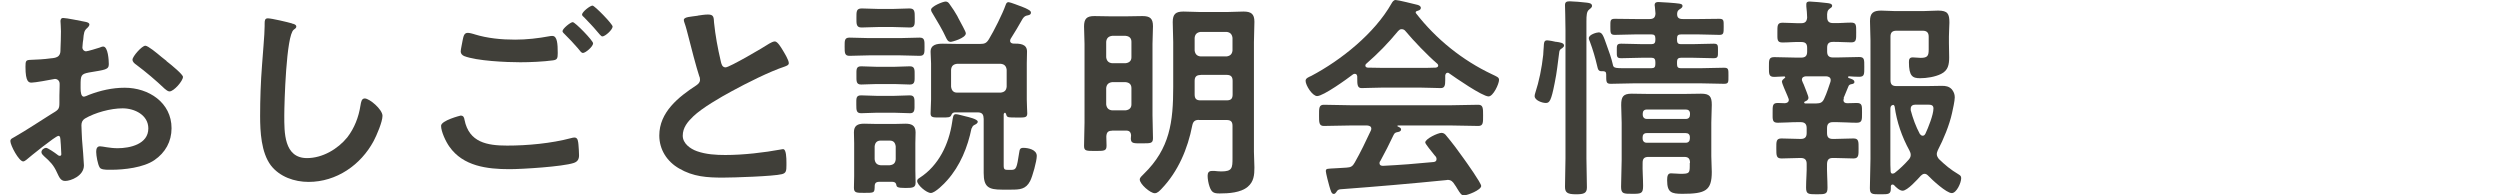 <?xml version="1.0" encoding="UTF-8"?><svg id="uuid-4b715cf2-2ce8-4a26-a471-99e02904da96" xmlns="http://www.w3.org/2000/svg" width="210" height="16.42" viewBox="0 0 210 16.42"><defs><style>.uuid-2f2df140-e993-46e2-9705-541326dae3d4{fill:none;}.uuid-f79710c9-a639-4cf7-ba81-5eb084908d45{fill:#403f39;}</style></defs><g id="uuid-a4f0192a-361e-4a0e-b253-4a5367ca9df9"><path class="uuid-f79710c9-a639-4cf7-ba81-5eb084908d45" d="M4.89,11.42c-.22,0-2.36,1.73-2.67,2-.07.05-.18.14-.27.14-.36,0-1.08-1.35-1.08-1.71,0-.2.2-.25.41-.38,1.01-.58,1.96-1.22,2.95-1.84.68-.41.76-.43.76-.99v-.61c0-.27.02-.54.02-.81v-.18c0-.23-.16-.41-.4-.41-.04,0-.07.02-.11.02-.34.07-1.57.29-1.84.29-.23,0-.52-.02-.52-1.33,0-.49.04-.56.38-.58.56-.02,1.19-.05,1.75-.13.23-.02.5-.04.67-.22.14-.16.14-.34.14-.54.02-.5.04-1.01.04-1.51,0-.36-.04-.77-.04-.85,0-.14.05-.27.23-.27.27,0,1.48.25,1.84.32.11.02.36.07.36.23,0,.11-.11.22-.18.29-.27.22-.29.43-.34.99-.02.11-.04.25-.05.41,0,.07-.02.18-.02.25,0,.16.14.31.31.31.13,0,.95-.25,1.13-.31.09-.04.22-.09.31-.09.41,0,.47,1.17.47,1.48,0,.47-.31.47-1.67.7-.67.13-.7.25-.7,1.08v.25c0,.31.04.7.27.7.09,0,.34-.11.45-.16.95-.36,1.94-.59,2.99-.59,2,0,3.93,1.24,3.93,3.4,0,1.12-.52,2.05-1.44,2.68-.92.63-2.54.81-3.62.81h-.22c-.29,0-.67-.02-.76-.2-.16-.25-.29-.99-.29-1.3,0-.23.05-.47.32-.47.22,0,.81.16,1.48.16,1.04,0,2.58-.34,2.58-1.66,0-1.13-1.15-1.69-2.16-1.69s-2.32.36-3.17.86c-.2.13-.29.31-.29.56,0,.22.04.94.05,1.19.04.38.16,2,.16,2.18,0,.88-1.1,1.31-1.58,1.31-.4,0-.52-.38-.67-.68-.29-.65-.58-.94-1.1-1.4-.09-.09-.22-.2-.22-.34,0-.2.22-.36.4-.36.13,0,.76.43.92.56.05.05.14.11.22.11.11,0,.13-.07.13-.14,0-.02-.04-.76-.04-.79,0-.09-.02-.18-.02-.25-.02-.32-.02-.5-.2-.5ZM13.98,5.13c.49.38,1.39,1.13,1.39,1.33,0,.34-.77,1.22-1.13,1.22-.14,0-.29-.13-.4-.22-.76-.72-1.55-1.39-2.39-2.02-.13-.09-.32-.23-.32-.43,0-.27.79-1.17,1.08-1.17.22,0,.96.61,1.35.94.14.11.29.23.43.34Z"/><path class="uuid-f79710c9-a639-4cf7-ba81-5eb084908d45" d="M24.53,1.98c.13.02.36.09.36.25,0,.13-.11.18-.22.27-.63.47-.79,6.18-.79,7.2,0,1.4-.04,3.58,1.91,3.58,1.3,0,2.59-.76,3.39-1.75.59-.77.95-1.69,1.1-2.67.05-.29.09-.59.36-.59.4,0,1.49.92,1.49,1.46,0,.5-.49,1.64-.74,2.11-1.08,2.02-3.13,3.44-5.47,3.44-1.19,0-2.43-.43-3.17-1.39-.81-1.08-.9-2.83-.9-4.14,0-1.42.05-2.84.16-4.27.05-.83.22-2.56.22-3.29v-.2c0-.27.02-.45.27-.45.31,0,1.67.32,2.04.43Z"/><path class="uuid-f79710c9-a639-4cf7-ba81-5eb084908d45" d="M38.7,9.71c.23,0,.29.16.32.36.38,1.89,1.89,2.16,3.58,2.16s3.69-.18,5.38-.63c.07-.02.2-.05.27-.05.31,0,.31.36.34.59.02.18.05.72.05.9,0,.32-.11.54-.45.65-.94.31-4.32.52-5.4.52-1.87,0-3.89-.25-5.04-1.89-.29-.4-.7-1.26-.7-1.75,0-.45,1.62-.86,1.64-.86ZM39.85,2.88c1.1.34,2.27.45,3.42.45.97,0,1.94-.11,2.9-.29.07-.02.16-.02.23-.02.41,0,.45.67.45,1.44,0,.45-.05.56-.4.61-.79.11-1.93.16-2.74.16-1.17,0-3.67-.11-4.72-.52-.16-.07-.29-.2-.29-.38,0-.2.13-.72.16-.94.07-.32.11-.63.43-.63.16,0,.4.07.54.11ZM49.82,3.64c0,.27-.63.81-.86.81-.11,0-.22-.14-.43-.41-.34-.4-.72-.79-1.1-1.17-.05-.05-.18-.16-.18-.25,0-.22.68-.76.86-.76.2,0,1.71,1.55,1.71,1.78ZM51.46,2.23c0,.27-.63.83-.86.83-.11,0-.27-.22-.47-.45-.34-.41-.7-.77-1.06-1.15-.07-.05-.18-.16-.18-.23,0-.23.68-.76.88-.76.18,0,1.69,1.55,1.69,1.76Z"/><path class="uuid-f79710c9-a639-4cf7-ba81-5eb084908d45" d="M58.62,1.31c.27-.04.58-.09.86-.09.5,0,.47.27.5.68.11,1.08.31,2.16.56,3.22.05.23.11.54.41.54.32,0,3.21-1.69,3.67-2,.14-.07.31-.18.47-.18.23,0,.54.54.65.72.14.23.52.85.52,1.1,0,.18-.2.23-.34.29-1.3.43-3.22,1.4-4.45,2.07-.96.52-2.49,1.4-3.24,2.12-.47.45-.88.94-.88,1.62,0,.65.63,1.1,1.19,1.3.76.27,1.6.32,2.39.32,1.51,0,3.24-.2,4.7-.47.05-.02.11-.02.16-.02.25,0,.27.74.27,1.12v.22c0,.47-.02.67-.38.76-.68.18-4.09.29-4.95.29-1.33,0-2.5-.07-3.69-.77-1.01-.58-1.66-1.58-1.66-2.77,0-1.96,1.62-3.24,3.11-4.21.18-.13.31-.25.31-.47,0-.14-.02-.22-.07-.32-.22-.65-.72-2.56-.9-3.29-.11-.41-.2-.81-.34-1.19-.02-.07-.05-.14-.05-.22,0-.27.59-.27,1.17-.36Z"/><path class="uuid-f79710c9-a639-4cf7-ba81-5eb084908d45" d="M73,4.65c-.54,0-1.1.04-1.64.04-.41,0-.41-.25-.41-.76s-.02-.77.41-.77c.54,0,1.1.04,1.64.04h2.61c.54,0,1.1-.04,1.64-.04.43,0,.41.27.41.77s.02.76-.41.76c-.54,0-1.1-.04-1.64-.04h-2.61ZM73.88,15.27c-.41,0-.41.22-.41.5-.02.43-.07.43-.88.43-.65,0-.86,0-.86-.43,0-.32.02-.65.02-.97v-2.77c0-.31-.02-.61-.02-.92,0-.56.32-.72.85-.72.32,0,.65.02.97.02h1.66c.32,0,.58-.02.85-.02.5,0,.85.14.85.72,0,.31-.02.59-.02.92v2.25c0,.36.02.7.02,1.06,0,.41-.22.45-.85.45-.7,0-.74-.09-.77-.27-.05-.22-.2-.25-.4-.25h-.99ZM73.6,9.47c-.41,0-.85.04-1.26.04s-.41-.25-.41-.74-.04-.76.4-.76c.4,0,.85.04,1.28.04h1.53c.43,0,.88-.04,1.28-.04.43,0,.4.29.4.76,0,.38.04.74-.36.74-.43,0-.88-.04-1.31-.04h-1.53ZM73.62,7.06c-.45,0-.88.04-1.28.04-.43,0-.4-.29-.4-.77s-.04-.76.4-.76c.4,0,.83.04,1.28.04h1.53c.43,0,.88-.04,1.28-.04.43,0,.4.31.4.76s.04.77-.4.77-.86-.04-1.28-.04h-1.53ZM73.76,2.27c-.47,0-.94.04-1.39.04s-.43-.31-.43-.79c0-.54-.02-.81.45-.81s.9.04,1.37.04h1.28c.45,0,.9-.04,1.35-.04s.45.25.45.81c0,.47.04.79-.4.79-.47,0-.94-.04-1.41-.04h-1.28ZM73.47,13.38c.04.32.2.47.5.5h.77c.32-.04.47-.18.5-.5v-1.08c-.04-.31-.18-.49-.5-.49h-.77c-.31,0-.47.18-.5.49v1.08ZM81.61,10.77c-.32,1.58-.95,3.15-2.05,4.38-.23.27-1.01,1.06-1.37,1.06s-1.15-.67-1.15-1.01c0-.13.11-.2.22-.27,1.6-1.03,2.45-2.84,2.72-4.66.07-.41.07-.68.31-.68.18,0,.61.14.81.18.2.05,1.03.23,1.03.45,0,.14-.16.22-.27.27-.14.07-.18.14-.23.29ZM82.62,9.94c0-.34-.14-.5-.5-.5h-1.93c-.18.02-.23.11-.29.25-.09.18-.25.18-.81.18-.7,0-.92.02-.92-.34,0-.4.04-.77.04-1.17v-3.04c0-.32-.04-.65-.04-.97,0-.61.54-.68,1.03-.68.4,0,.81.02,1.22.02h1.91c.38,0,.54-.07.74-.4.41-.67,1.15-2.14,1.4-2.86.05-.13.09-.25.25-.25.13,0,.95.32,1.19.41.07.04.14.05.22.09.32.16.47.23.47.38,0,.2-.22.22-.36.25-.16.04-.25.14-.34.27-.32.56-.65,1.13-1.01,1.69-.02.05-.04.09-.04.16,0,.16.13.22.27.23.5,0,1.15,0,1.15.67,0,.32-.02.67-.02.99v3.04c0,.38.04.99.04,1.17,0,.38-.25.34-.9.34-.61,0-.81.02-.86-.23-.02-.09-.04-.13-.11-.18-.09.05-.11.09-.11.18v4.27c0,.34.09.36.4.36h.23c.43,0,.47-.14.67-1.44.04-.31.09-.41.36-.41.38,0,1.12.14,1.12.68,0,.43-.36,1.73-.56,2.11-.36.7-.88.72-1.6.72h-.77c-1.12,0-1.53-.22-1.53-1.39v-4.59ZM79.83,3.51c-.2,0-.29-.2-.36-.34-.27-.61-.77-1.44-1.12-2.02-.07-.09-.14-.23-.14-.34,0-.27.99-.68,1.22-.68.14,0,.23.07.31.18.22.29.58.85.67,1.03l.09.18c.2.4.63,1.12.63,1.28,0,.4-1.15.72-1.3.72ZM84.06,7.78c.31-.04.47-.18.5-.5v-1.42c-.04-.32-.2-.47-.5-.5h-3.67c-.31.04-.47.18-.5.5v1.42c.04.32.2.5.5.5h3.67Z"/><path class="uuid-f79710c9-a639-4cf7-ba81-5eb084908d45" d="M93.42,10.98c-.34,0-.47.13-.49.49,0,.25.02.5.02.76,0,.45-.18.45-.95.45s-.94,0-.94-.43c0-.65.04-1.3.04-1.95V3.69c0-.49-.04-.97-.04-1.46,0-.65.22-.88.86-.88.41,0,.83.02,1.24.02h1.57c.41,0,.83-.02,1.24-.02.63,0,.88.2.88.85,0,.5-.04,1.01-.04,1.49v5.98c0,.65.04,1.3.04,1.94,0,.45-.22.43-.92.43-.65,0-.94.04-.94-.4,0-.09.02-.18.02-.27-.02-.29-.16-.4-.41-.4h-1.19ZM95.04,3.51c0-.31-.18-.47-.49-.5h-1.13c-.31.04-.47.2-.5.5v1.3c.04.31.2.47.5.5h1.13c.31-.04.49-.2.49-.5v-1.3ZM94.55,9.27c.31-.04.49-.2.49-.5v-1.37c0-.31-.18-.47-.49-.5h-1.13c-.31.04-.47.2-.5.5v1.37c.04.31.2.47.5.5h1.13ZM100.71,10.07c-.34,0-.49.13-.56.47-.38,1.96-1.19,3.87-2.57,5.31-.16.16-.34.38-.58.38-.38,0-1.26-.77-1.26-1.15,0-.16.16-.29.34-.47,2.2-2.14,2.47-4.38,2.47-7.31v-3.76c0-.56-.04-1.12-.04-1.69,0-.67.25-.88.9-.88.49,0,.97.04,1.44.04h2.18c.47,0,.95-.04,1.42-.04.65,0,.92.2.92.86,0,.58-.04,1.15-.04,1.71v9.2c0,.45.04.9.04,1.33,0,.63-.05,1.19-.56,1.62-.59.5-1.6.56-2.36.56-.5,0-.68-.09-.85-.58-.09-.25-.16-.63-.16-.9,0-.25.09-.41.36-.41h.23c.18.02.38.04.56.04.92,0,.94-.29.94-1.12v-2.7c0-.36-.14-.5-.5-.5h-2.32ZM103.03,4.74c.31-.04.47-.2.5-.5v-1.06c-.04-.31-.2-.47-.5-.5h-2.18c-.31.04-.47.2-.5.5v1.06c.04.31.2.47.5.5h2.18ZM100.85,6.3c-.36,0-.5.16-.5.5v1.13c0,.36.14.5.49.5h2.2c.36,0,.5-.14.5-.49v-1.15c0-.34-.14-.5-.5-.5h-2.18Z"/><path class="uuid-f79710c9-a639-4cf7-ba81-5eb084908d45" d="M114.01,6.43c-.02-.11-.05-.23-.2-.23-.07,0-.11.02-.16.05-.49.38-2.49,1.82-3.01,1.82-.4,0-.97-.9-.97-1.28,0-.22.25-.31.47-.41,2.52-1.33,5.33-3.58,6.75-6.09.07-.13.18-.29.34-.29.2,0,1.57.34,1.85.41.13.04.27.11.27.25,0,.18-.2.23-.34.27-.05.02-.09.05-.09.11,0,.04,0,.05.02.07,1.69,2.18,3.91,3.96,6.39,5.13.41.2.59.25.59.47,0,.34-.49,1.39-.88,1.39-.52,0-2.79-1.57-3.31-1.94-.04-.04-.07-.05-.13-.05-.14,0-.18.13-.2.23v.38c0,.45-.04.68-.38.68-.45,0-1.13-.04-1.67-.04h-3.29c-.56,0-1.19.04-1.69.04-.36,0-.36-.32-.36-.83v-.14ZM115.93,13.54c-.04.05-.05.09-.05.16,0,.18.13.23.29.23,1.4-.07,2.83-.18,4.25-.32.14-.02.25-.07.25-.25,0-.14-.07-.22-.16-.31-.25-.31-.79-.97-.79-1.08,0-.31,1.06-.81,1.37-.81.18,0,.31.11.41.25.47.56,1.03,1.3,1.44,1.89.23.32,1.48,2.07,1.48,2.32,0,.34-1.15.79-1.44.79-.22,0-.31-.14-.58-.58-.05-.09-.13-.22-.22-.34-.14-.23-.29-.38-.58-.38-.05,0-.09.02-.13.02-1.48.14-2.93.29-4.41.41-1.51.13-2.75.23-4.48.36-.16.02-.23.07-.34.25-.05.07-.11.14-.2.14-.2,0-.25-.25-.38-.67-.05-.14-.29-1.1-.29-1.24,0-.25.13-.2.9-.25l.83-.05c.38-.02.52-.11.7-.43.5-.88.92-1.76,1.35-2.68.02-.05.04-.09.04-.16,0-.2-.16-.25-.34-.27h-1.42c-.74,0-1.5.04-2.23.04-.41,0-.4-.32-.4-.88,0-.59-.02-.9.4-.9.74,0,1.5.04,2.23.04h8.5c.76,0,1.49-.04,2.25-.04.41,0,.4.32.4.9s.02.88-.4.88c-.76,0-1.5-.04-2.25-.04h-4.48c-.05,0-.07,0-.07.04s.04.04.09.07c.14.07.22.11.22.22,0,.16-.16.2-.27.22-.2.04-.27.07-.36.25-.32.68-.76,1.55-1.12,2.2ZM117.73,2.45c-.13,0-.2.07-.29.16-.85,1.03-1.67,1.87-2.68,2.75-.05.04-.07.09-.07.14,0,.13.09.16.18.18.4,0,.79.02,1.19.02h3.29c.41,0,.83,0,1.26-.02.09-.02.2-.05.2-.18,0-.05-.04-.11-.07-.14-.86-.74-1.98-1.91-2.7-2.77-.07-.09-.18-.14-.31-.14Z"/><path class="uuid-f79710c9-a639-4cf7-ba81-5eb084908d45" d="M130.71,3.51c.34.05.67.09.67.32,0,.09-.09.16-.16.22-.18.09-.23.18-.25.38-.13.94-.18,1.6-.38,2.56-.29,1.48-.43,1.66-.74,1.66s-.94-.22-.94-.58c0-.09.02-.14.04-.22.34-1.04.56-2.14.68-3.24.02-.25.02-.45.04-.61.02-.45.04-.61.29-.61.13,0,.63.09.76.13ZM131.5,2.54c0-.85-.04-2-.04-2.11,0-.27.14-.32.41-.32.29,0,1.08.07,1.39.11.16.02.47.04.47.27,0,.14-.14.23-.25.32-.2.16-.22.47-.22.99v11.51c0,.81.04,1.62.04,2.43,0,.49-.25.58-.92.58-.74,0-.92-.16-.92-.63,0-.79.04-1.58.04-2.38V2.54ZM138.56,1.6c.34,0,.49-.13.5-.47l-.05-.56s-.02-.09-.02-.13c0-.23.14-.27.32-.27.22,0,1.5.09,1.71.13.13.02.31.04.31.2,0,.14-.14.22-.23.27-.16.11-.2.18-.22.36-.02.36.14.47.49.47h1.28c.59,0,1.17-.02,1.76-.02.4,0,.38.14.38.67s0,.68-.36.68c-.59,0-1.19-.04-1.78-.04h-1.44c-.25,0-.34.09-.34.34v.14c0,.23.09.34.32.34h.94c.59,0,1.21-.04,1.82-.04.38,0,.36.14.36.61s.02.61-.38.61c-.61,0-1.21-.04-1.8-.04h-.92c-.25,0-.34.11-.34.34v.2c0,.25.09.34.32.34h1.64c.67,0,1.31-.04,1.98-.04.4,0,.38.14.38.68s.02.67-.38.67c-.67,0-1.31-.04-1.98-.04h-5.53c-.67,0-1.31.04-1.98.04-.41,0-.4-.14-.4-.81,0-.2-.11-.25-.29-.25-.38.04-.4-.16-.47-.45-.16-.68-.36-1.37-.61-2.03-.04-.09-.09-.2-.09-.29,0-.31.67-.49.83-.49.31,0,.4.31.68,1.1.16.41.41,1.15.5,1.57.07.38.13.34,1.82.34h1.42c.25,0,.34-.09.34-.34v-.18c0-.25-.09-.36-.34-.36h-.72c-.59,0-1.19.04-1.8.04-.4,0-.38-.14-.38-.61s-.02-.61.38-.61c.61,0,1.21.04,1.8.04h.72c.25,0,.34-.11.34-.34v-.14c0-.25-.09-.34-.34-.34h-1.3c-.59,0-1.19.04-1.76.04-.38,0-.38-.16-.38-.68s-.02-.67.38-.67c.59,0,1.17.02,1.76.02h1.13ZM141.96,13.68c0-.36-.14-.5-.49-.5h-2.99c-.36,0-.5.14-.5.5-.02.63.04,1.28.04,1.93s-.16.67-.9.67-.95,0-.95-.59c0-.76.05-1.51.05-2.25v-3.12c0-.5-.04-.99-.04-1.49,0-.7.16-.96.88-.96.45,0,.9.02,1.35.02h3.13c.45,0,.9-.02,1.35-.02.72,0,.9.23.9.94,0,.5-.04.99-.04,1.49v2.83c0,.43.04.86.04,1.31,0,1.57-.52,1.84-2.47,1.84-.92,0-1.28-.11-1.28-1.13,0-.34.04-.59.32-.59.27,0,.52.04.77.04.76,0,.81-.04.81-.68v-.22ZM141.62,9.99c.22,0,.34-.14.34-.36v-.09c0-.22-.13-.34-.34-.34h-3.29c-.22,0-.34.13-.34.34v.09c0,.22.13.36.34.36h3.29ZM137.98,11.63c0,.22.13.36.34.36h3.29c.22,0,.34-.14.34-.36v-.11c0-.22-.13-.34-.34-.34h-3.29c-.22,0-.34.13-.34.34v.11Z"/><path class="uuid-f79710c9-a639-4cf7-ba81-5eb084908d45" d="M154.89,8.26s-.04.09-.04.14c0,.2.14.27.32.27.27,0,.54-.02.79-.02.47,0,.45.23.45.81,0,.61.02.85-.45.85-.56,0-1.1-.05-1.64-.05h-.36c-.34,0-.49.16-.49.5v.41c0,.36.14.5.49.5h.16c.52,0,1.04-.04,1.57-.04.45,0,.43.27.43.83s.02.85-.43.85c-.52,0-1.04-.04-1.57-.04h-.16c-.34,0-.47.14-.49.49-.02.67.04,1.33.04,2,0,.54-.16.56-.9.56s-.9-.02-.9-.58c0-.65.07-1.31.05-1.98,0-.34-.16-.49-.5-.49h-.05c-.5,0-1.03.04-1.55.04-.45,0-.45-.23-.45-.85,0-.56-.02-.83.43-.83.52,0,1.04.04,1.57.04h.05c.34,0,.5-.14.5-.5v-.41c0-.34-.16-.5-.5-.5h-.29c-.56,0-1.1.05-1.64.05-.47,0-.43-.27-.43-.83,0-.59-.02-.83.43-.83.22,0,.41.02.61.02.18-.02.32-.09.32-.29,0-.05-.02-.09-.04-.14-.02-.04-.04-.11-.07-.18-.16-.36-.47-1.08-.47-1.19,0-.14.13-.23.23-.31.04-.02.05-.04.05-.07s-.04-.07-.07-.07c-.29,0-.56.04-.85.04-.47,0-.45-.25-.45-.83s-.02-.83.45-.83c.61,0,1.24.04,1.85.04h.41c.36,0,.5-.16.5-.5v-.31c0-.36-.14-.5-.5-.5-.52-.02-1.04.04-1.57.04-.47,0-.43-.25-.43-.83s-.02-.83.43-.83c.52,0,1.04.05,1.57.04.32,0,.47-.13.5-.47-.02-.34-.02-.59-.07-.94v-.18c0-.2.13-.23.29-.23.22,0,1.22.09,1.48.13.14.02.4.04.4.23,0,.11-.09.16-.22.25-.18.14-.22.32-.2.7,0,.36.16.5.5.5.5.02,1.01-.04,1.51-.04.45,0,.43.22.43.83,0,.58.02.83-.41.83-.52,0-1.03-.05-1.53-.04-.36,0-.5.14-.5.5v.31c0,.34.14.5.5.5h.32c.63,0,1.24-.04,1.87-.04.45,0,.43.22.43.83s.02.83-.43.83c-.29,0-.58-.02-.86-.04-.05,0-.07.04-.07.07,0,.02,0,.05.04.07.29.09.49.16.49.34,0,.14-.14.16-.25.18-.11.02-.22.07-.25.18-.14.32-.27.67-.41.99ZM151.68,6.41c-.18.02-.32.09-.32.29,0,.05.02.11.04.14.02.05.05.14.11.25.14.38.4.97.4,1.12,0,.18-.16.27-.31.32-.04.04-.05.05-.05.09,0,.02,0,.05.09.07h.92c.36,0,.54-.09.68-.42.22-.47.36-.94.52-1.4,0-.04.02-.09.02-.14,0-.23-.18-.31-.38-.32h-1.71ZM161.66,14.6c-.13,0-.23.09-.31.16-.29.32-1.13,1.26-1.53,1.26-.25,0-.56-.29-.72-.47-.04-.04-.09-.05-.13-.05-.09,0-.13.07-.14.14v.18c0,.5-.18.5-.88.5s-.88,0-.88-.52c0-.81.05-1.62.05-2.45V3.37c0-.52-.04-1.06-.04-1.6,0-.67.27-.88.94-.88.38,0,.76.04,1.13.04h2.43c.41,0,.81-.04,1.22-.04.81,0,.95.27.95,1.01,0,.31-.04.68-.04,1.17v.54c0,.4.02.81.02,1.21,0,.61-.09,1.1-.68,1.39-.5.25-1.21.36-1.76.36-.63,0-.94-.16-.94-1.35,0-.23.04-.4.32-.4.2,0,.43.04.67.04.58,0,.67-.18.67-.7v-1.08c0-.34-.16-.5-.5-.5h-2.21c-.36,0-.5.16-.5.5v3.65c0,.36.14.5.5.5h2.56c.42,0,.85-.02,1.26-.02.32,0,.59.04.83.29.16.2.25.41.25.67,0,.31-.16,1.01-.23,1.33-.22,1.01-.72,2.21-1.19,3.11-.05.13-.09.22-.09.34,0,.16.09.29.18.41.54.52.97.88,1.64,1.28.14.09.23.14.23.32,0,.41-.4,1.26-.79,1.26-.45,0-1.66-1.12-1.98-1.46-.09-.09-.18-.16-.31-.16ZM158.99,14.58c.07,0,.11-.02.16-.05.43-.34.83-.72,1.19-1.13.09-.11.16-.23.16-.38,0-.16-.05-.25-.11-.38-.63-1.15-1.06-2.38-1.24-3.69-.02-.07-.05-.13-.13-.14-.18.04-.22.14-.23.32v4.23c0,.34,0,.68.02,1.01,0,.13.05.22.18.22ZM161.51,11.4c.13,0,.18-.09.23-.18.23-.49.67-1.58.67-2.11,0-.29-.2-.32-.5-.32h-1.01c-.22,0-.4.09-.4.34v.13c.18.68.43,1.37.77,2,.07.07.13.14.23.14Z"/><rect class="uuid-2f2df140-e993-46e2-9705-541326dae3d4" y="6.17" width="210" height="7.85"/></g></svg>